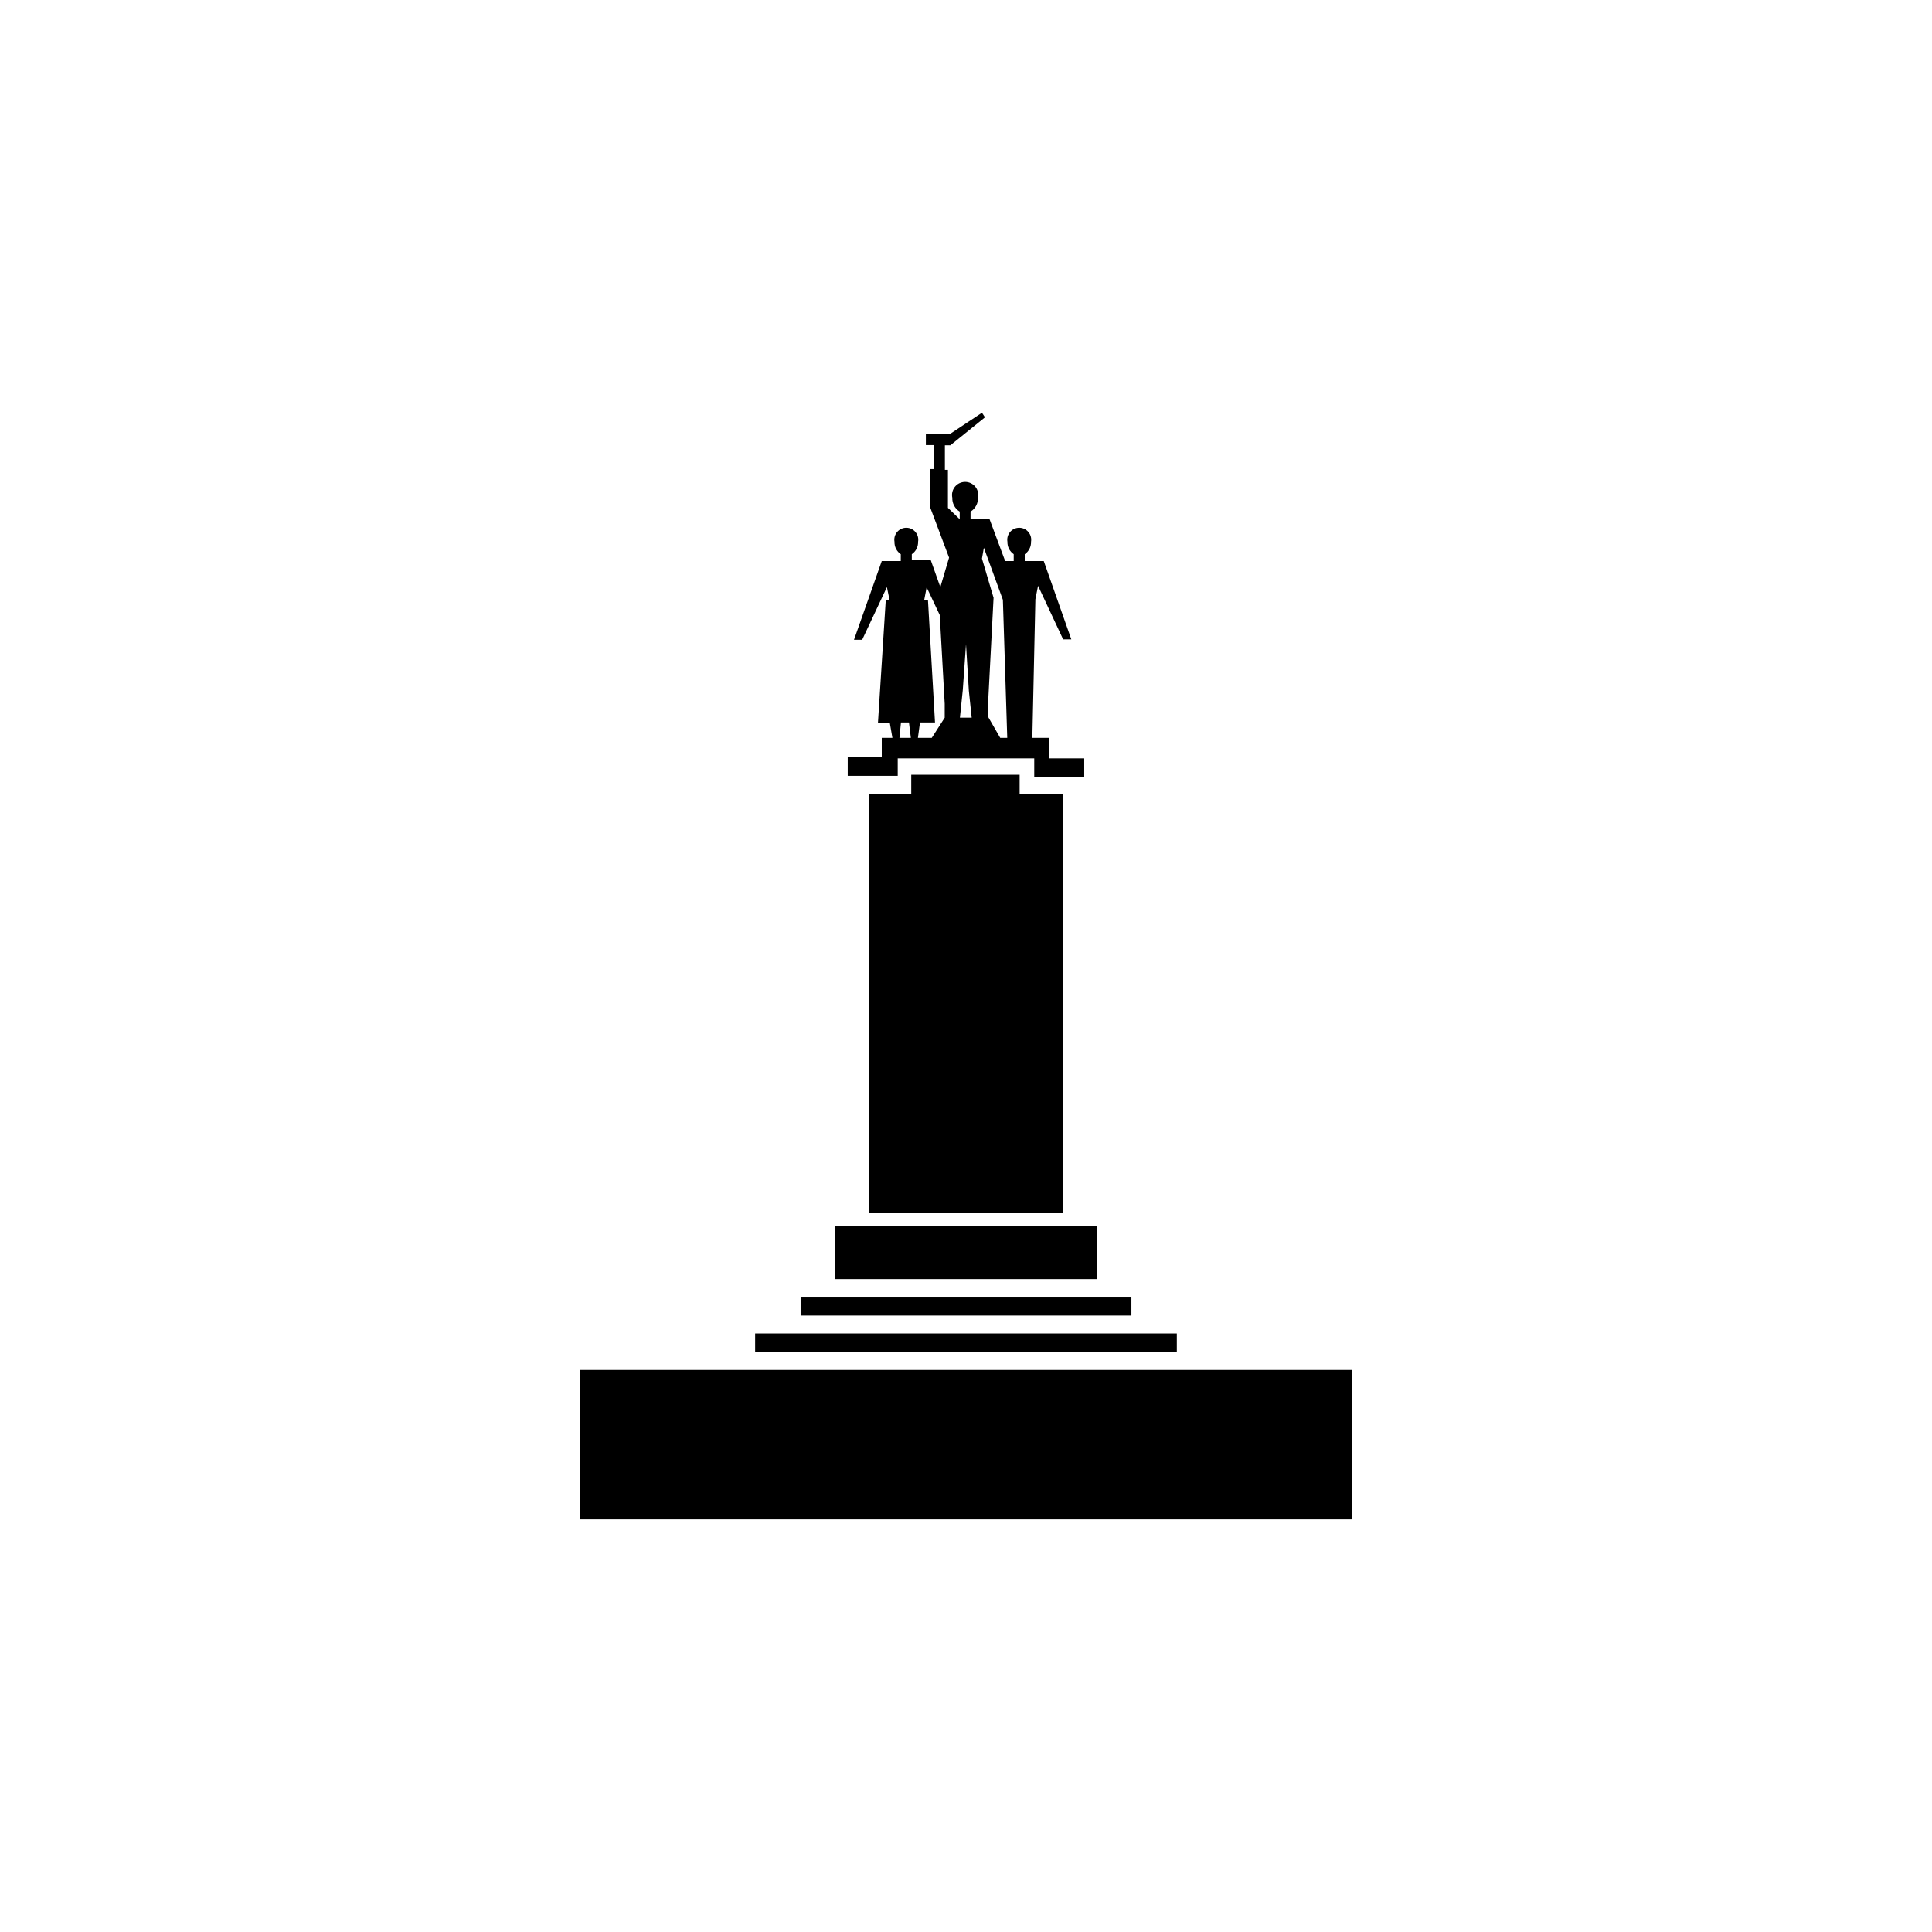 <?xml version="1.0" encoding="UTF-8"?>
<!-- Uploaded to: ICON Repo, www.svgrepo.com, Generator: ICON Repo Mixer Tools -->
<svg fill="#000000" width="800px" height="800px" version="1.1" viewBox="144 144 512 512" xmlns="http://www.w3.org/2000/svg">
 <g>
  <path d="m381.91 344.98h36.172v5.039h13.25v-5.039h-9.215v-5.441h-4.535l0.805-36.727 0.707-3.578 6.648 14.207h2.168l-7.305-20.758h-5.039v-1.812c1.074-0.738 1.703-1.973 1.664-3.277 0.164-0.926-0.086-1.875-0.691-2.598-0.602-0.723-1.492-1.137-2.434-1.137-0.941 0-1.832 0.414-2.438 1.137-0.602 0.723-0.852 1.672-0.688 2.598-0.039 1.305 0.59 2.539 1.664 3.277v1.812h-2.266l-4.133-11.082h-5.039v-2.016c1.273-0.781 2.023-2.188 1.965-3.68 0.219-1.027-0.039-2.094-0.699-2.91-0.66-0.812-1.652-1.285-2.699-1.285-1.051 0-2.043 0.473-2.703 1.285-0.66 0.816-0.918 1.883-0.699 2.91-0.059 1.492 0.695 2.898 1.965 3.68v2.016l-3.125-3.023v-10.078h-0.805v-6.5h1.461l9.168-7.406-0.805-1.211-8.363 5.547h-6.5v3.023l2.066-0.004v6.348h-0.957v10.078l5.039 13.402-2.316 7.809-2.519-7.106h-5.039v-1.609c1.074-0.738 1.703-1.973 1.66-3.277 0.168-0.926-0.082-1.875-0.688-2.598-0.602-0.723-1.492-1.137-2.434-1.137-0.941 0-1.832 0.414-2.438 1.137-0.602 0.723-0.855 1.672-0.688 2.598-0.039 1.305 0.586 2.539 1.664 3.277v1.812h-5.039l-7.356 20.859h2.168l6.551-13.957 0.707 3.426h-1.008l-2.066 32.496h3.125l0.699 4.031h-2.82v5.039l-9.02-0.004v5.039h13.25v-5.039zm22.824-55.824 5.039 13.805 1.156 36.578h-1.863l-3.223-5.594v-3.426l1.461-28.113-3.074-10.379zm-5.594 37.785 0.859-12.191 0.754 12.293 0.754 7.152h-3.121zm-11.336 8.516h3.981l-1.863-32.395h-1.008l0.656-3.426 3.477 7.356 1.309 23.527v3.68l-3.426 5.34h-3.676zm-5.039 0h2.117l0.504 4.082h-3.023z"/>
  <path d="m385.49 349.32v5.188h-11.285v110.89h51.438v-110.89h-11.434v-5.188z"/>
  <path d="m365.29 469.02h69.477v13.957h-69.477z"/>
  <path d="m356.17 487.66h87.664v4.988h-87.664z"/>
  <path d="m344.12 497.39h111.75v4.988h-111.75z"/>
  <path d="m297.78 507.06h204.5v39.598h-204.5z"/>
 </g>
</svg>